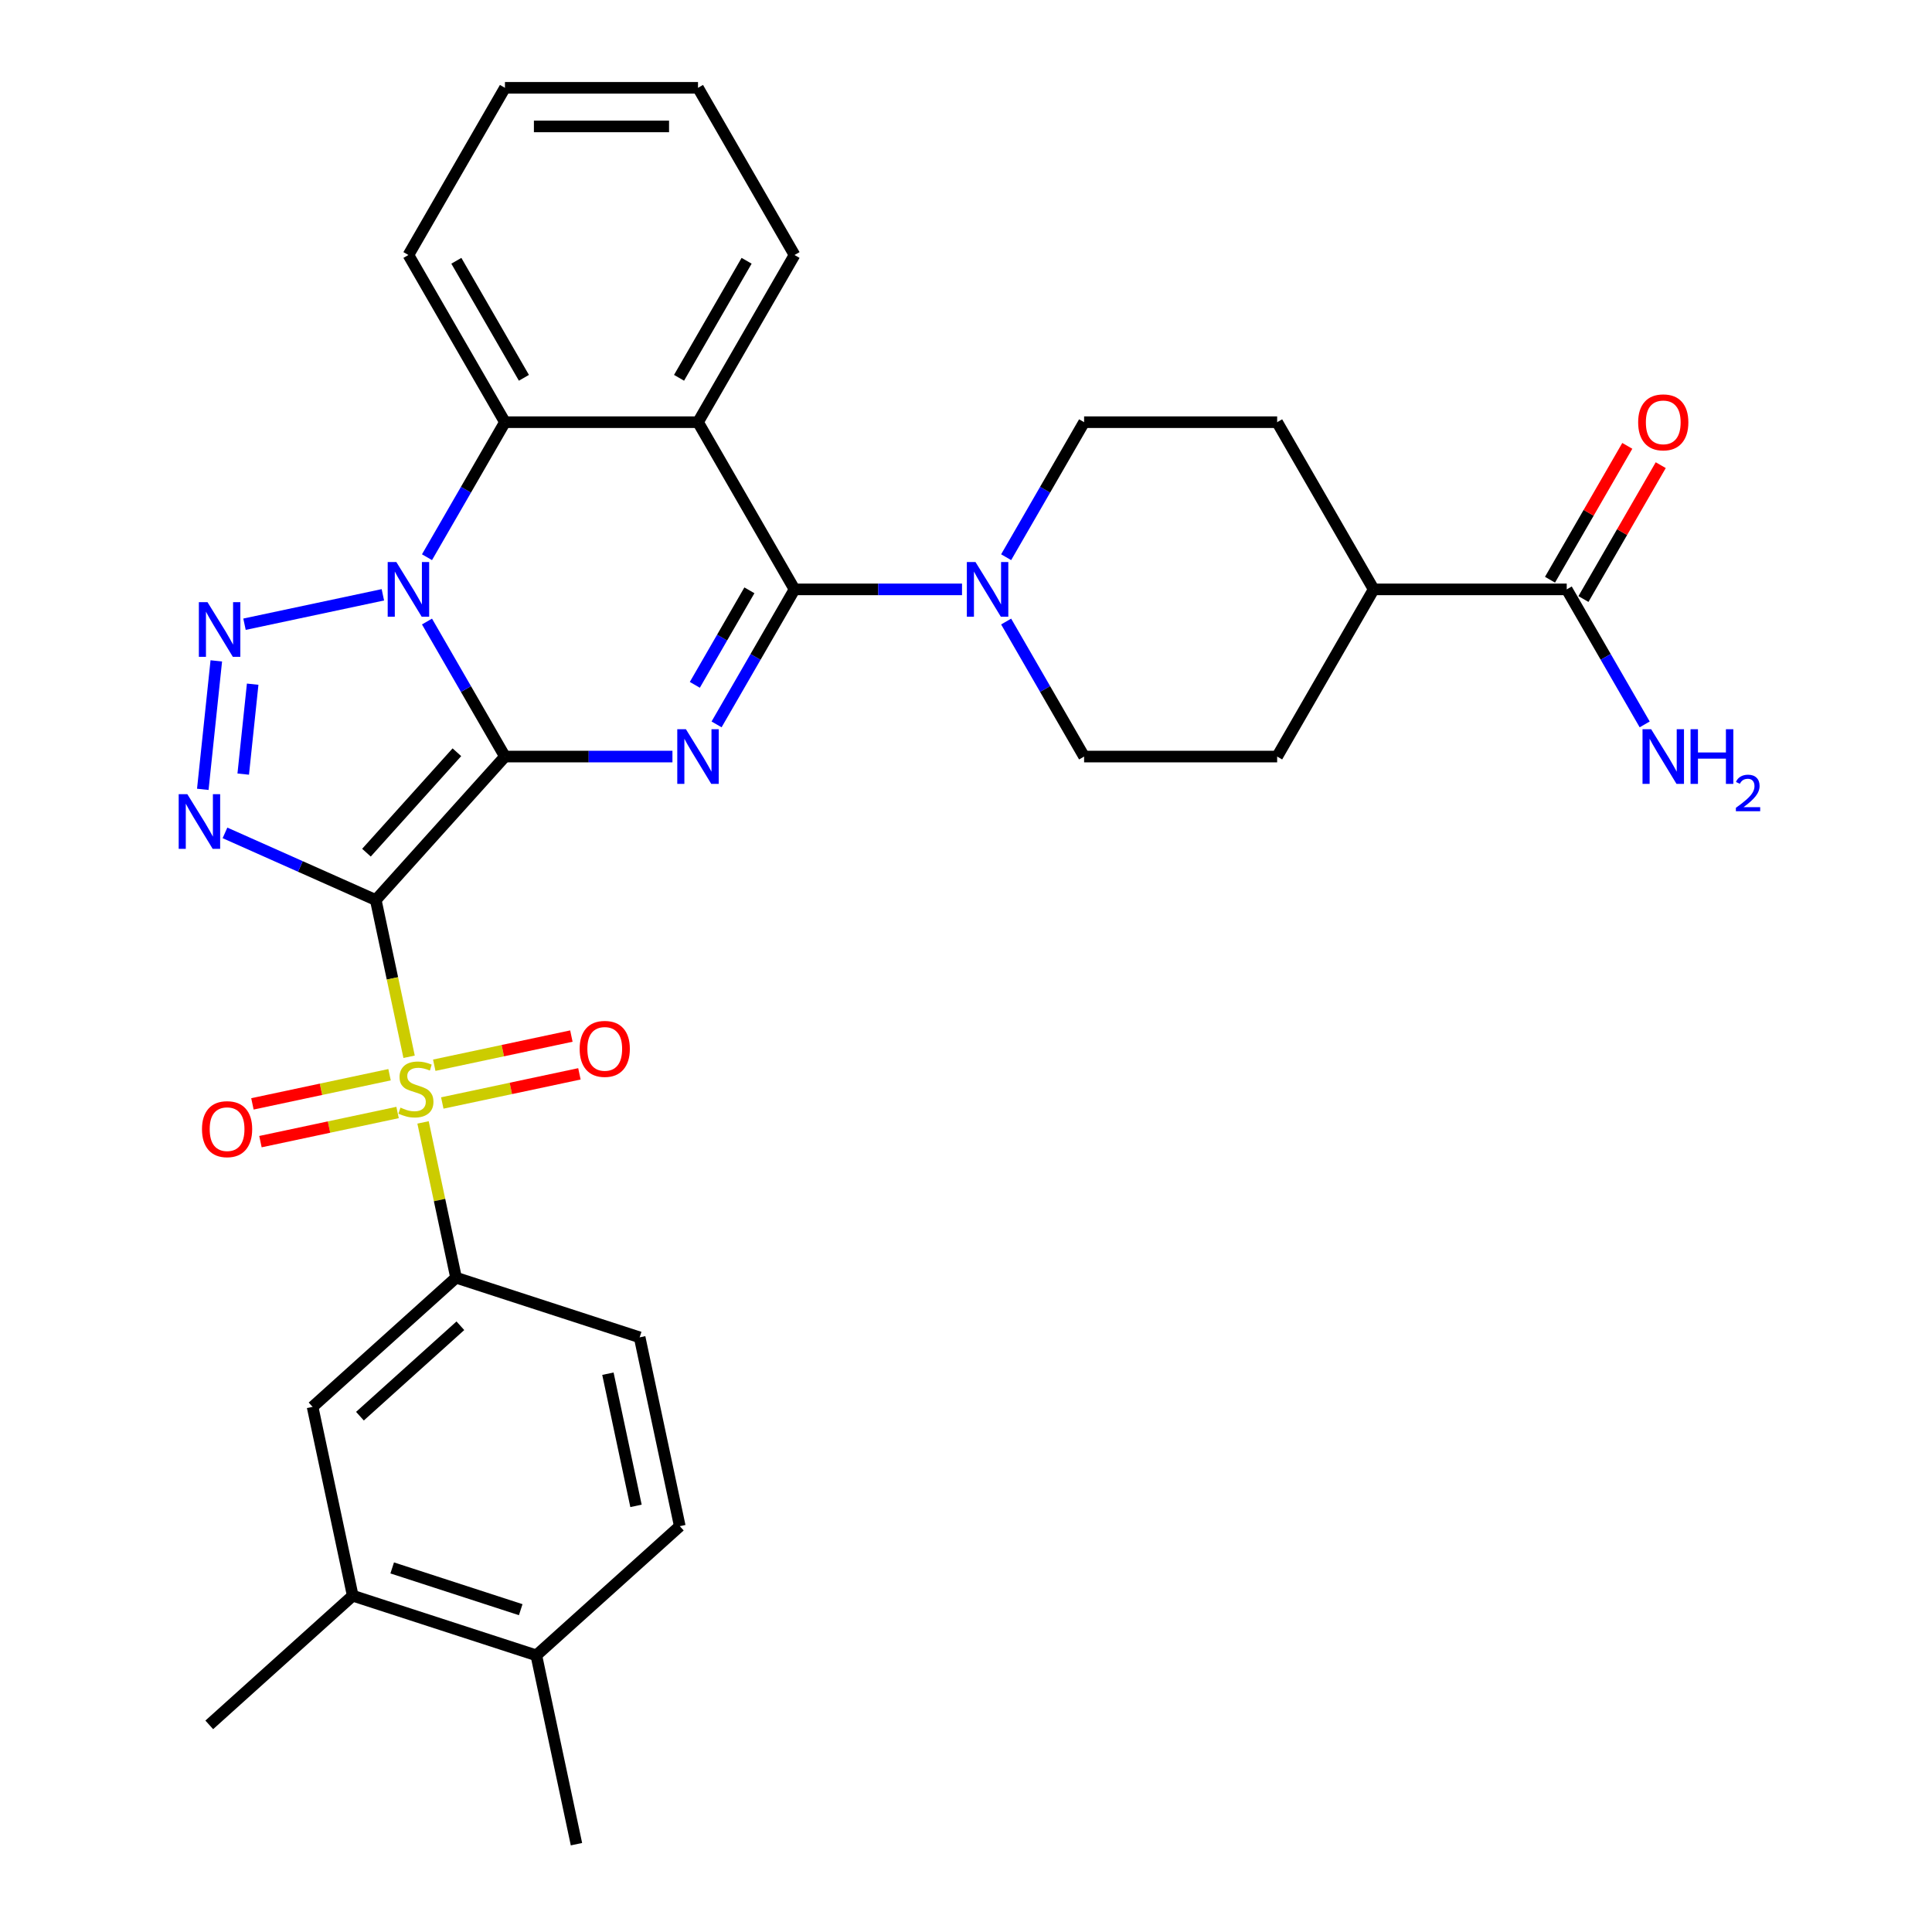 <?xml version='1.0' encoding='iso-8859-1'?>
<svg version='1.1' baseProfile='full'
              xmlns='http://www.w3.org/2000/svg'
                      xmlns:rdkit='http://www.rdkit.org/xml'
                      xmlns:xlink='http://www.w3.org/1999/xlink'
                  xml:space='preserve'
width='1000px' height='1000px' viewBox='0 0 1000 1000'>
<!-- END OF HEADER -->
<rect style='opacity:1.0;fill:#FFFFFF;stroke:none' width='1000' height='1000' x='0' y='0'> </rect>
<path class='bond-0' d='M 261.363,391.595 L 194.502,465.852' style='fill:none;fill-rule:evenodd;stroke:#000000;stroke-width:6px;stroke-linecap:butt;stroke-linejoin:miter;stroke-opacity:1' />
<path class='bond-0' d='M 236.483,389.362 L 189.68,441.341' style='fill:none;fill-rule:evenodd;stroke:#000000;stroke-width:6px;stroke-linecap:butt;stroke-linejoin:miter;stroke-opacity:1' />
<path class='bond-1' d='M 261.363,391.595 L 241.188,356.651' style='fill:none;fill-rule:evenodd;stroke:#000000;stroke-width:6px;stroke-linecap:butt;stroke-linejoin:miter;stroke-opacity:1' />
<path class='bond-1' d='M 241.188,356.651 L 221.013,321.707' style='fill:none;fill-rule:evenodd;stroke:#0000FF;stroke-width:6px;stroke-linecap:butt;stroke-linejoin:miter;stroke-opacity:1' />
<path class='bond-2' d='M 261.363,391.595 L 304.71,391.595' style='fill:none;fill-rule:evenodd;stroke:#000000;stroke-width:6px;stroke-linecap:butt;stroke-linejoin:miter;stroke-opacity:1' />
<path class='bond-2' d='M 304.71,391.595 L 348.056,391.595' style='fill:none;fill-rule:evenodd;stroke:#0000FF;stroke-width:6px;stroke-linecap:butt;stroke-linejoin:miter;stroke-opacity:1' />
<path class='bond-3' d='M 194.502,465.852 L 203.125,506.418' style='fill:none;fill-rule:evenodd;stroke:#000000;stroke-width:6px;stroke-linecap:butt;stroke-linejoin:miter;stroke-opacity:1' />
<path class='bond-3' d='M 203.125,506.418 L 211.747,546.984' style='fill:none;fill-rule:evenodd;stroke:#CCCC00;stroke-width:6px;stroke-linecap:butt;stroke-linejoin:miter;stroke-opacity:1' />
<path class='bond-4' d='M 194.502,465.852 L 155.475,448.476' style='fill:none;fill-rule:evenodd;stroke:#000000;stroke-width:6px;stroke-linecap:butt;stroke-linejoin:miter;stroke-opacity:1' />
<path class='bond-4' d='M 155.475,448.476 L 116.449,431.1' style='fill:none;fill-rule:evenodd;stroke:#0000FF;stroke-width:6px;stroke-linecap:butt;stroke-linejoin:miter;stroke-opacity:1' />
<path class='bond-5' d='M 198.173,307.872 L 126.555,323.095' style='fill:none;fill-rule:evenodd;stroke:#0000FF;stroke-width:6px;stroke-linecap:butt;stroke-linejoin:miter;stroke-opacity:1' />
<path class='bond-8' d='M 221.013,288.413 L 241.188,253.469' style='fill:none;fill-rule:evenodd;stroke:#0000FF;stroke-width:6px;stroke-linecap:butt;stroke-linejoin:miter;stroke-opacity:1' />
<path class='bond-8' d='M 241.188,253.469 L 261.363,218.525' style='fill:none;fill-rule:evenodd;stroke:#000000;stroke-width:6px;stroke-linecap:butt;stroke-linejoin:miter;stroke-opacity:1' />
<path class='bond-6' d='M 370.897,374.948 L 391.072,340.004' style='fill:none;fill-rule:evenodd;stroke:#0000FF;stroke-width:6px;stroke-linecap:butt;stroke-linejoin:miter;stroke-opacity:1' />
<path class='bond-6' d='M 391.072,340.004 L 411.247,305.06' style='fill:none;fill-rule:evenodd;stroke:#000000;stroke-width:6px;stroke-linecap:butt;stroke-linejoin:miter;stroke-opacity:1' />
<path class='bond-6' d='M 359.642,354.473 L 373.765,330.012' style='fill:none;fill-rule:evenodd;stroke:#0000FF;stroke-width:6px;stroke-linecap:butt;stroke-linejoin:miter;stroke-opacity:1' />
<path class='bond-6' d='M 373.765,330.012 L 387.887,305.551' style='fill:none;fill-rule:evenodd;stroke:#000000;stroke-width:6px;stroke-linecap:butt;stroke-linejoin:miter;stroke-opacity:1' />
<path class='bond-10' d='M 218.969,580.957 L 227.511,621.143' style='fill:none;fill-rule:evenodd;stroke:#CCCC00;stroke-width:6px;stroke-linecap:butt;stroke-linejoin:miter;stroke-opacity:1' />
<path class='bond-10' d='M 227.511,621.143 L 236.052,661.329' style='fill:none;fill-rule:evenodd;stroke:#000000;stroke-width:6px;stroke-linecap:butt;stroke-linejoin:miter;stroke-opacity:1' />
<path class='bond-13' d='M 228.926,570.905 L 264.414,563.362' style='fill:none;fill-rule:evenodd;stroke:#CCCC00;stroke-width:6px;stroke-linecap:butt;stroke-linejoin:miter;stroke-opacity:1' />
<path class='bond-13' d='M 264.414,563.362 L 299.901,555.819' style='fill:none;fill-rule:evenodd;stroke:#FF0000;stroke-width:6px;stroke-linecap:butt;stroke-linejoin:miter;stroke-opacity:1' />
<path class='bond-13' d='M 224.771,551.357 L 260.259,543.814' style='fill:none;fill-rule:evenodd;stroke:#CCCC00;stroke-width:6px;stroke-linecap:butt;stroke-linejoin:miter;stroke-opacity:1' />
<path class='bond-13' d='M 260.259,543.814 L 295.746,536.271' style='fill:none;fill-rule:evenodd;stroke:#FF0000;stroke-width:6px;stroke-linecap:butt;stroke-linejoin:miter;stroke-opacity:1' />
<path class='bond-14' d='M 201.629,556.276 L 166.141,563.819' style='fill:none;fill-rule:evenodd;stroke:#CCCC00;stroke-width:6px;stroke-linecap:butt;stroke-linejoin:miter;stroke-opacity:1' />
<path class='bond-14' d='M 166.141,563.819 L 130.653,571.363' style='fill:none;fill-rule:evenodd;stroke:#FF0000;stroke-width:6px;stroke-linecap:butt;stroke-linejoin:miter;stroke-opacity:1' />
<path class='bond-14' d='M 205.784,575.824 L 170.296,583.367' style='fill:none;fill-rule:evenodd;stroke:#CCCC00;stroke-width:6px;stroke-linecap:butt;stroke-linejoin:miter;stroke-opacity:1' />
<path class='bond-14' d='M 170.296,583.367 L 134.808,590.91' style='fill:none;fill-rule:evenodd;stroke:#FF0000;stroke-width:6px;stroke-linecap:butt;stroke-linejoin:miter;stroke-opacity:1' />
<path class='bond-33' d='M 104.969,408.563 L 111.958,342.064' style='fill:none;fill-rule:evenodd;stroke:#0000FF;stroke-width:6px;stroke-linecap:butt;stroke-linejoin:miter;stroke-opacity:1' />
<path class='bond-33' d='M 125.892,400.677 L 130.784,354.128' style='fill:none;fill-rule:evenodd;stroke:#0000FF;stroke-width:6px;stroke-linecap:butt;stroke-linejoin:miter;stroke-opacity:1' />
<path class='bond-7' d='M 411.247,305.06 L 361.286,218.525' style='fill:none;fill-rule:evenodd;stroke:#000000;stroke-width:6px;stroke-linecap:butt;stroke-linejoin:miter;stroke-opacity:1' />
<path class='bond-9' d='M 411.247,305.06 L 454.593,305.06' style='fill:none;fill-rule:evenodd;stroke:#000000;stroke-width:6px;stroke-linecap:butt;stroke-linejoin:miter;stroke-opacity:1' />
<path class='bond-9' d='M 454.593,305.06 L 497.939,305.06' style='fill:none;fill-rule:evenodd;stroke:#0000FF;stroke-width:6px;stroke-linecap:butt;stroke-linejoin:miter;stroke-opacity:1' />
<path class='bond-26' d='M 361.286,218.525 L 411.247,131.99' style='fill:none;fill-rule:evenodd;stroke:#000000;stroke-width:6px;stroke-linecap:butt;stroke-linejoin:miter;stroke-opacity:1' />
<path class='bond-26' d='M 351.473,195.552 L 386.446,134.978' style='fill:none;fill-rule:evenodd;stroke:#000000;stroke-width:6px;stroke-linecap:butt;stroke-linejoin:miter;stroke-opacity:1' />
<path class='bond-32' d='M 361.286,218.525 L 261.363,218.525' style='fill:none;fill-rule:evenodd;stroke:#000000;stroke-width:6px;stroke-linecap:butt;stroke-linejoin:miter;stroke-opacity:1' />
<path class='bond-27' d='M 261.363,218.525 L 211.402,131.99' style='fill:none;fill-rule:evenodd;stroke:#000000;stroke-width:6px;stroke-linecap:butt;stroke-linejoin:miter;stroke-opacity:1' />
<path class='bond-27' d='M 271.176,195.552 L 236.203,134.978' style='fill:none;fill-rule:evenodd;stroke:#000000;stroke-width:6px;stroke-linecap:butt;stroke-linejoin:miter;stroke-opacity:1' />
<path class='bond-16' d='M 520.78,321.707 L 540.955,356.651' style='fill:none;fill-rule:evenodd;stroke:#0000FF;stroke-width:6px;stroke-linecap:butt;stroke-linejoin:miter;stroke-opacity:1' />
<path class='bond-16' d='M 540.955,356.651 L 561.13,391.595' style='fill:none;fill-rule:evenodd;stroke:#000000;stroke-width:6px;stroke-linecap:butt;stroke-linejoin:miter;stroke-opacity:1' />
<path class='bond-17' d='M 520.78,288.413 L 540.955,253.469' style='fill:none;fill-rule:evenodd;stroke:#0000FF;stroke-width:6px;stroke-linecap:butt;stroke-linejoin:miter;stroke-opacity:1' />
<path class='bond-17' d='M 540.955,253.469 L 561.13,218.525' style='fill:none;fill-rule:evenodd;stroke:#000000;stroke-width:6px;stroke-linecap:butt;stroke-linejoin:miter;stroke-opacity:1' />
<path class='bond-12' d='M 236.052,661.329 L 161.796,728.19' style='fill:none;fill-rule:evenodd;stroke:#000000;stroke-width:6px;stroke-linecap:butt;stroke-linejoin:miter;stroke-opacity:1' />
<path class='bond-12' d='M 238.286,686.21 L 186.306,733.013' style='fill:none;fill-rule:evenodd;stroke:#000000;stroke-width:6px;stroke-linecap:butt;stroke-linejoin:miter;stroke-opacity:1' />
<path class='bond-19' d='M 236.052,661.329 L 331.084,692.207' style='fill:none;fill-rule:evenodd;stroke:#000000;stroke-width:6px;stroke-linecap:butt;stroke-linejoin:miter;stroke-opacity:1' />
<path class='bond-11' d='M 810.936,305.06 L 711.013,305.06' style='fill:none;fill-rule:evenodd;stroke:#000000;stroke-width:6px;stroke-linecap:butt;stroke-linejoin:miter;stroke-opacity:1' />
<path class='bond-21' d='M 819.589,310.056 L 839.591,275.412' style='fill:none;fill-rule:evenodd;stroke:#000000;stroke-width:6px;stroke-linecap:butt;stroke-linejoin:miter;stroke-opacity:1' />
<path class='bond-21' d='M 839.591,275.412 L 859.593,240.768' style='fill:none;fill-rule:evenodd;stroke:#FF0000;stroke-width:6px;stroke-linecap:butt;stroke-linejoin:miter;stroke-opacity:1' />
<path class='bond-21' d='M 802.282,300.064 L 822.284,265.42' style='fill:none;fill-rule:evenodd;stroke:#000000;stroke-width:6px;stroke-linecap:butt;stroke-linejoin:miter;stroke-opacity:1' />
<path class='bond-21' d='M 822.284,265.42 L 842.286,230.775' style='fill:none;fill-rule:evenodd;stroke:#FF0000;stroke-width:6px;stroke-linecap:butt;stroke-linejoin:miter;stroke-opacity:1' />
<path class='bond-25' d='M 810.936,305.06 L 831.111,340.004' style='fill:none;fill-rule:evenodd;stroke:#000000;stroke-width:6px;stroke-linecap:butt;stroke-linejoin:miter;stroke-opacity:1' />
<path class='bond-25' d='M 831.111,340.004 L 851.286,374.948' style='fill:none;fill-rule:evenodd;stroke:#0000FF;stroke-width:6px;stroke-linecap:butt;stroke-linejoin:miter;stroke-opacity:1' />
<path class='bond-15' d='M 161.796,728.19 L 182.571,825.929' style='fill:none;fill-rule:evenodd;stroke:#000000;stroke-width:6px;stroke-linecap:butt;stroke-linejoin:miter;stroke-opacity:1' />
<path class='bond-28' d='M 182.571,825.929 L 108.314,892.79' style='fill:none;fill-rule:evenodd;stroke:#000000;stroke-width:6px;stroke-linecap:butt;stroke-linejoin:miter;stroke-opacity:1' />
<path class='bond-36' d='M 182.571,825.929 L 277.602,856.807' style='fill:none;fill-rule:evenodd;stroke:#000000;stroke-width:6px;stroke-linecap:butt;stroke-linejoin:miter;stroke-opacity:1' />
<path class='bond-36' d='M 203.001,811.554 L 269.523,833.169' style='fill:none;fill-rule:evenodd;stroke:#000000;stroke-width:6px;stroke-linecap:butt;stroke-linejoin:miter;stroke-opacity:1' />
<path class='bond-23' d='M 561.13,391.595 L 661.052,391.595' style='fill:none;fill-rule:evenodd;stroke:#000000;stroke-width:6px;stroke-linecap:butt;stroke-linejoin:miter;stroke-opacity:1' />
<path class='bond-24' d='M 561.13,218.525 L 661.052,218.525' style='fill:none;fill-rule:evenodd;stroke:#000000;stroke-width:6px;stroke-linecap:butt;stroke-linejoin:miter;stroke-opacity:1' />
<path class='bond-18' d='M 711.013,305.06 L 661.052,218.525' style='fill:none;fill-rule:evenodd;stroke:#000000;stroke-width:6px;stroke-linecap:butt;stroke-linejoin:miter;stroke-opacity:1' />
<path class='bond-35' d='M 711.013,305.06 L 661.052,391.595' style='fill:none;fill-rule:evenodd;stroke:#000000;stroke-width:6px;stroke-linecap:butt;stroke-linejoin:miter;stroke-opacity:1' />
<path class='bond-22' d='M 331.084,692.207 L 351.859,789.946' style='fill:none;fill-rule:evenodd;stroke:#000000;stroke-width:6px;stroke-linecap:butt;stroke-linejoin:miter;stroke-opacity:1' />
<path class='bond-22' d='M 314.653,711.023 L 329.195,779.44' style='fill:none;fill-rule:evenodd;stroke:#000000;stroke-width:6px;stroke-linecap:butt;stroke-linejoin:miter;stroke-opacity:1' />
<path class='bond-20' d='M 277.602,856.807 L 351.859,789.946' style='fill:none;fill-rule:evenodd;stroke:#000000;stroke-width:6px;stroke-linecap:butt;stroke-linejoin:miter;stroke-opacity:1' />
<path class='bond-29' d='M 277.602,856.807 L 298.377,954.545' style='fill:none;fill-rule:evenodd;stroke:#000000;stroke-width:6px;stroke-linecap:butt;stroke-linejoin:miter;stroke-opacity:1' />
<path class='bond-30' d='M 411.247,131.99 L 361.286,45.455' style='fill:none;fill-rule:evenodd;stroke:#000000;stroke-width:6px;stroke-linecap:butt;stroke-linejoin:miter;stroke-opacity:1' />
<path class='bond-31' d='M 211.402,131.99 L 261.363,45.455' style='fill:none;fill-rule:evenodd;stroke:#000000;stroke-width:6px;stroke-linecap:butt;stroke-linejoin:miter;stroke-opacity:1' />
<path class='bond-34' d='M 361.286,45.455 L 261.363,45.455' style='fill:none;fill-rule:evenodd;stroke:#000000;stroke-width:6px;stroke-linecap:butt;stroke-linejoin:miter;stroke-opacity:1' />
<path class='bond-34' d='M 346.297,65.439 L 276.352,65.439' style='fill:none;fill-rule:evenodd;stroke:#000000;stroke-width:6px;stroke-linecap:butt;stroke-linejoin:miter;stroke-opacity:1' />
<path  class='atom-2' d='M 205.147 290.911
L 214.42 305.899
Q 215.339 307.378, 216.818 310.056
Q 218.297 312.734, 218.377 312.894
L 218.377 290.911
L 222.134 290.911
L 222.134 319.209
L 218.257 319.209
L 208.305 302.822
Q 207.146 300.903, 205.907 298.705
Q 204.707 296.507, 204.348 295.827
L 204.348 319.209
L 200.671 319.209
L 200.671 290.911
L 205.147 290.911
' fill='#0000FF'/>
<path  class='atom-3' d='M 355.03 377.446
L 364.303 392.435
Q 365.223 393.914, 366.701 396.591
Q 368.18 399.269, 368.26 399.429
L 368.26 377.446
L 372.017 377.446
L 372.017 405.744
L 368.14 405.744
L 358.188 389.357
Q 357.029 387.439, 355.79 385.24
Q 354.591 383.042, 354.231 382.362
L 354.231 405.744
L 350.554 405.744
L 350.554 377.446
L 355.03 377.446
' fill='#0000FF'/>
<path  class='atom-4' d='M 207.284 573.303
Q 207.603 573.423, 208.922 573.983
Q 210.241 574.542, 211.68 574.902
Q 213.159 575.222, 214.598 575.222
Q 217.276 575.222, 218.835 573.943
Q 220.393 572.624, 220.393 570.345
Q 220.393 568.787, 219.594 567.827
Q 218.835 566.868, 217.636 566.349
Q 216.436 565.829, 214.438 565.229
Q 211.92 564.47, 210.401 563.751
Q 208.922 563.031, 207.843 561.512
Q 206.804 559.993, 206.804 557.435
Q 206.804 553.878, 209.202 551.68
Q 211.64 549.482, 216.436 549.482
Q 219.714 549.482, 223.431 551.04
L 222.512 554.118
Q 219.114 552.719, 216.556 552.719
Q 213.799 552.719, 212.28 553.878
Q 210.761 554.997, 210.801 556.956
Q 210.801 558.475, 211.56 559.394
Q 212.36 560.313, 213.479 560.833
Q 214.638 561.352, 216.556 561.952
Q 219.114 562.751, 220.633 563.551
Q 222.152 564.35, 223.231 565.989
Q 224.35 567.588, 224.35 570.345
Q 224.35 574.262, 221.712 576.381
Q 219.114 578.459, 214.758 578.459
Q 212.24 578.459, 210.321 577.9
Q 208.443 577.38, 206.204 576.461
L 207.284 573.303
' fill='#CCCC00'/>
<path  class='atom-5' d='M 96.964 411.061
L 106.237 426.049
Q 107.156 427.528, 108.635 430.206
Q 110.113 432.884, 110.193 433.044
L 110.193 411.061
L 113.951 411.061
L 113.951 439.359
L 110.074 439.359
L 100.121 422.972
Q 98.962 421.053, 97.723 418.855
Q 96.524 416.657, 96.164 415.977
L 96.164 439.359
L 92.487 439.359
L 92.487 411.061
L 96.964 411.061
' fill='#0000FF'/>
<path  class='atom-6' d='M 107.408 311.686
L 116.681 326.674
Q 117.601 328.153, 119.079 330.831
Q 120.558 333.509, 120.638 333.669
L 120.638 311.686
L 124.395 311.686
L 124.395 339.984
L 120.518 339.984
L 110.566 323.597
Q 109.407 321.678, 108.168 319.48
Q 106.969 317.282, 106.609 316.602
L 106.609 339.984
L 102.932 339.984
L 102.932 311.686
L 107.408 311.686
' fill='#0000FF'/>
<path  class='atom-10' d='M 504.914 290.911
L 514.187 305.899
Q 515.106 307.378, 516.585 310.056
Q 518.064 312.734, 518.144 312.894
L 518.144 290.911
L 521.901 290.911
L 521.901 319.209
L 518.024 319.209
L 508.071 302.822
Q 506.912 300.903, 505.673 298.705
Q 504.474 296.507, 504.114 295.827
L 504.114 319.209
L 500.437 319.209
L 500.437 290.911
L 504.914 290.911
' fill='#0000FF'/>
<path  class='atom-14' d='M 300.026 542.896
Q 300.026 536.101, 303.384 532.304
Q 306.741 528.507, 313.016 528.507
Q 319.291 528.507, 322.649 532.304
Q 326.006 536.101, 326.006 542.896
Q 326.006 549.77, 322.609 553.687
Q 319.211 557.564, 313.016 557.564
Q 306.781 557.564, 303.384 553.687
Q 300.026 549.81, 300.026 542.896
M 313.016 554.367
Q 317.333 554.367, 319.651 551.489
Q 322.009 548.571, 322.009 542.896
Q 322.009 537.34, 319.651 534.542
Q 317.333 531.704, 313.016 531.704
Q 308.699 531.704, 306.341 534.502
Q 304.023 537.3, 304.023 542.896
Q 304.023 548.611, 306.341 551.489
Q 308.699 554.367, 313.016 554.367
' fill='#FF0000'/>
<path  class='atom-15' d='M 104.549 584.446
Q 104.549 577.651, 107.906 573.854
Q 111.264 570.057, 117.539 570.057
Q 123.814 570.057, 127.171 573.854
Q 130.529 577.651, 130.529 584.446
Q 130.529 591.32, 127.131 595.237
Q 123.734 599.114, 117.539 599.114
Q 111.304 599.114, 107.906 595.237
Q 104.549 591.36, 104.549 584.446
M 117.539 595.917
Q 121.855 595.917, 124.174 593.039
Q 126.532 590.121, 126.532 584.446
Q 126.532 578.89, 124.174 576.092
Q 121.855 573.254, 117.539 573.254
Q 113.222 573.254, 110.864 576.052
Q 108.546 578.85, 108.546 584.446
Q 108.546 590.161, 110.864 593.039
Q 113.222 595.917, 117.539 595.917
' fill='#FF0000'/>
<path  class='atom-22' d='M 847.907 218.605
Q 847.907 211.81, 851.264 208.013
Q 854.622 204.216, 860.897 204.216
Q 867.172 204.216, 870.529 208.013
Q 873.887 211.81, 873.887 218.605
Q 873.887 225.48, 870.489 229.396
Q 867.092 233.273, 860.897 233.273
Q 854.662 233.273, 851.264 229.396
Q 847.907 225.519, 847.907 218.605
M 860.897 230.076
Q 865.213 230.076, 867.532 227.198
Q 869.89 224.28, 869.89 218.605
Q 869.89 213.049, 867.532 210.251
Q 865.213 207.414, 860.897 207.414
Q 856.58 207.414, 854.222 210.211
Q 851.904 213.009, 851.904 218.605
Q 851.904 224.32, 854.222 227.198
Q 856.58 230.076, 860.897 230.076
' fill='#FF0000'/>
<path  class='atom-26' d='M 854.642 377.446
L 863.914 392.435
Q 864.834 393.914, 866.313 396.591
Q 867.791 399.269, 867.871 399.429
L 867.871 377.446
L 871.628 377.446
L 871.628 405.744
L 867.751 405.744
L 857.799 389.357
Q 856.64 387.439, 855.401 385.24
Q 854.202 383.042, 853.842 382.362
L 853.842 405.744
L 850.165 405.744
L 850.165 377.446
L 854.642 377.446
' fill='#0000FF'/>
<path  class='atom-26' d='M 875.026 377.446
L 878.863 377.446
L 878.863 389.477
L 893.332 389.477
L 893.332 377.446
L 897.169 377.446
L 897.169 405.744
L 893.332 405.744
L 893.332 392.674
L 878.863 392.674
L 878.863 405.744
L 875.026 405.744
L 875.026 377.446
' fill='#0000FF'/>
<path  class='atom-26' d='M 898.54 404.751
Q 899.226 402.984, 900.862 402.008
Q 902.497 401.006, 904.766 401.006
Q 907.588 401.006, 909.171 402.536
Q 910.754 404.066, 910.754 406.783
Q 910.754 409.553, 908.696 412.138
Q 906.665 414.723, 902.444 417.783
L 911.071 417.783
L 911.071 419.893
L 898.488 419.893
L 898.488 418.126
Q 901.97 415.646, 904.027 413.8
Q 906.111 411.953, 907.114 410.291
Q 908.116 408.629, 908.116 406.915
Q 908.116 405.121, 907.219 404.118
Q 906.322 403.116, 904.766 403.116
Q 903.262 403.116, 902.26 403.723
Q 901.257 404.329, 900.545 405.675
L 898.54 404.751
' fill='#0000FF'/>
</svg>
